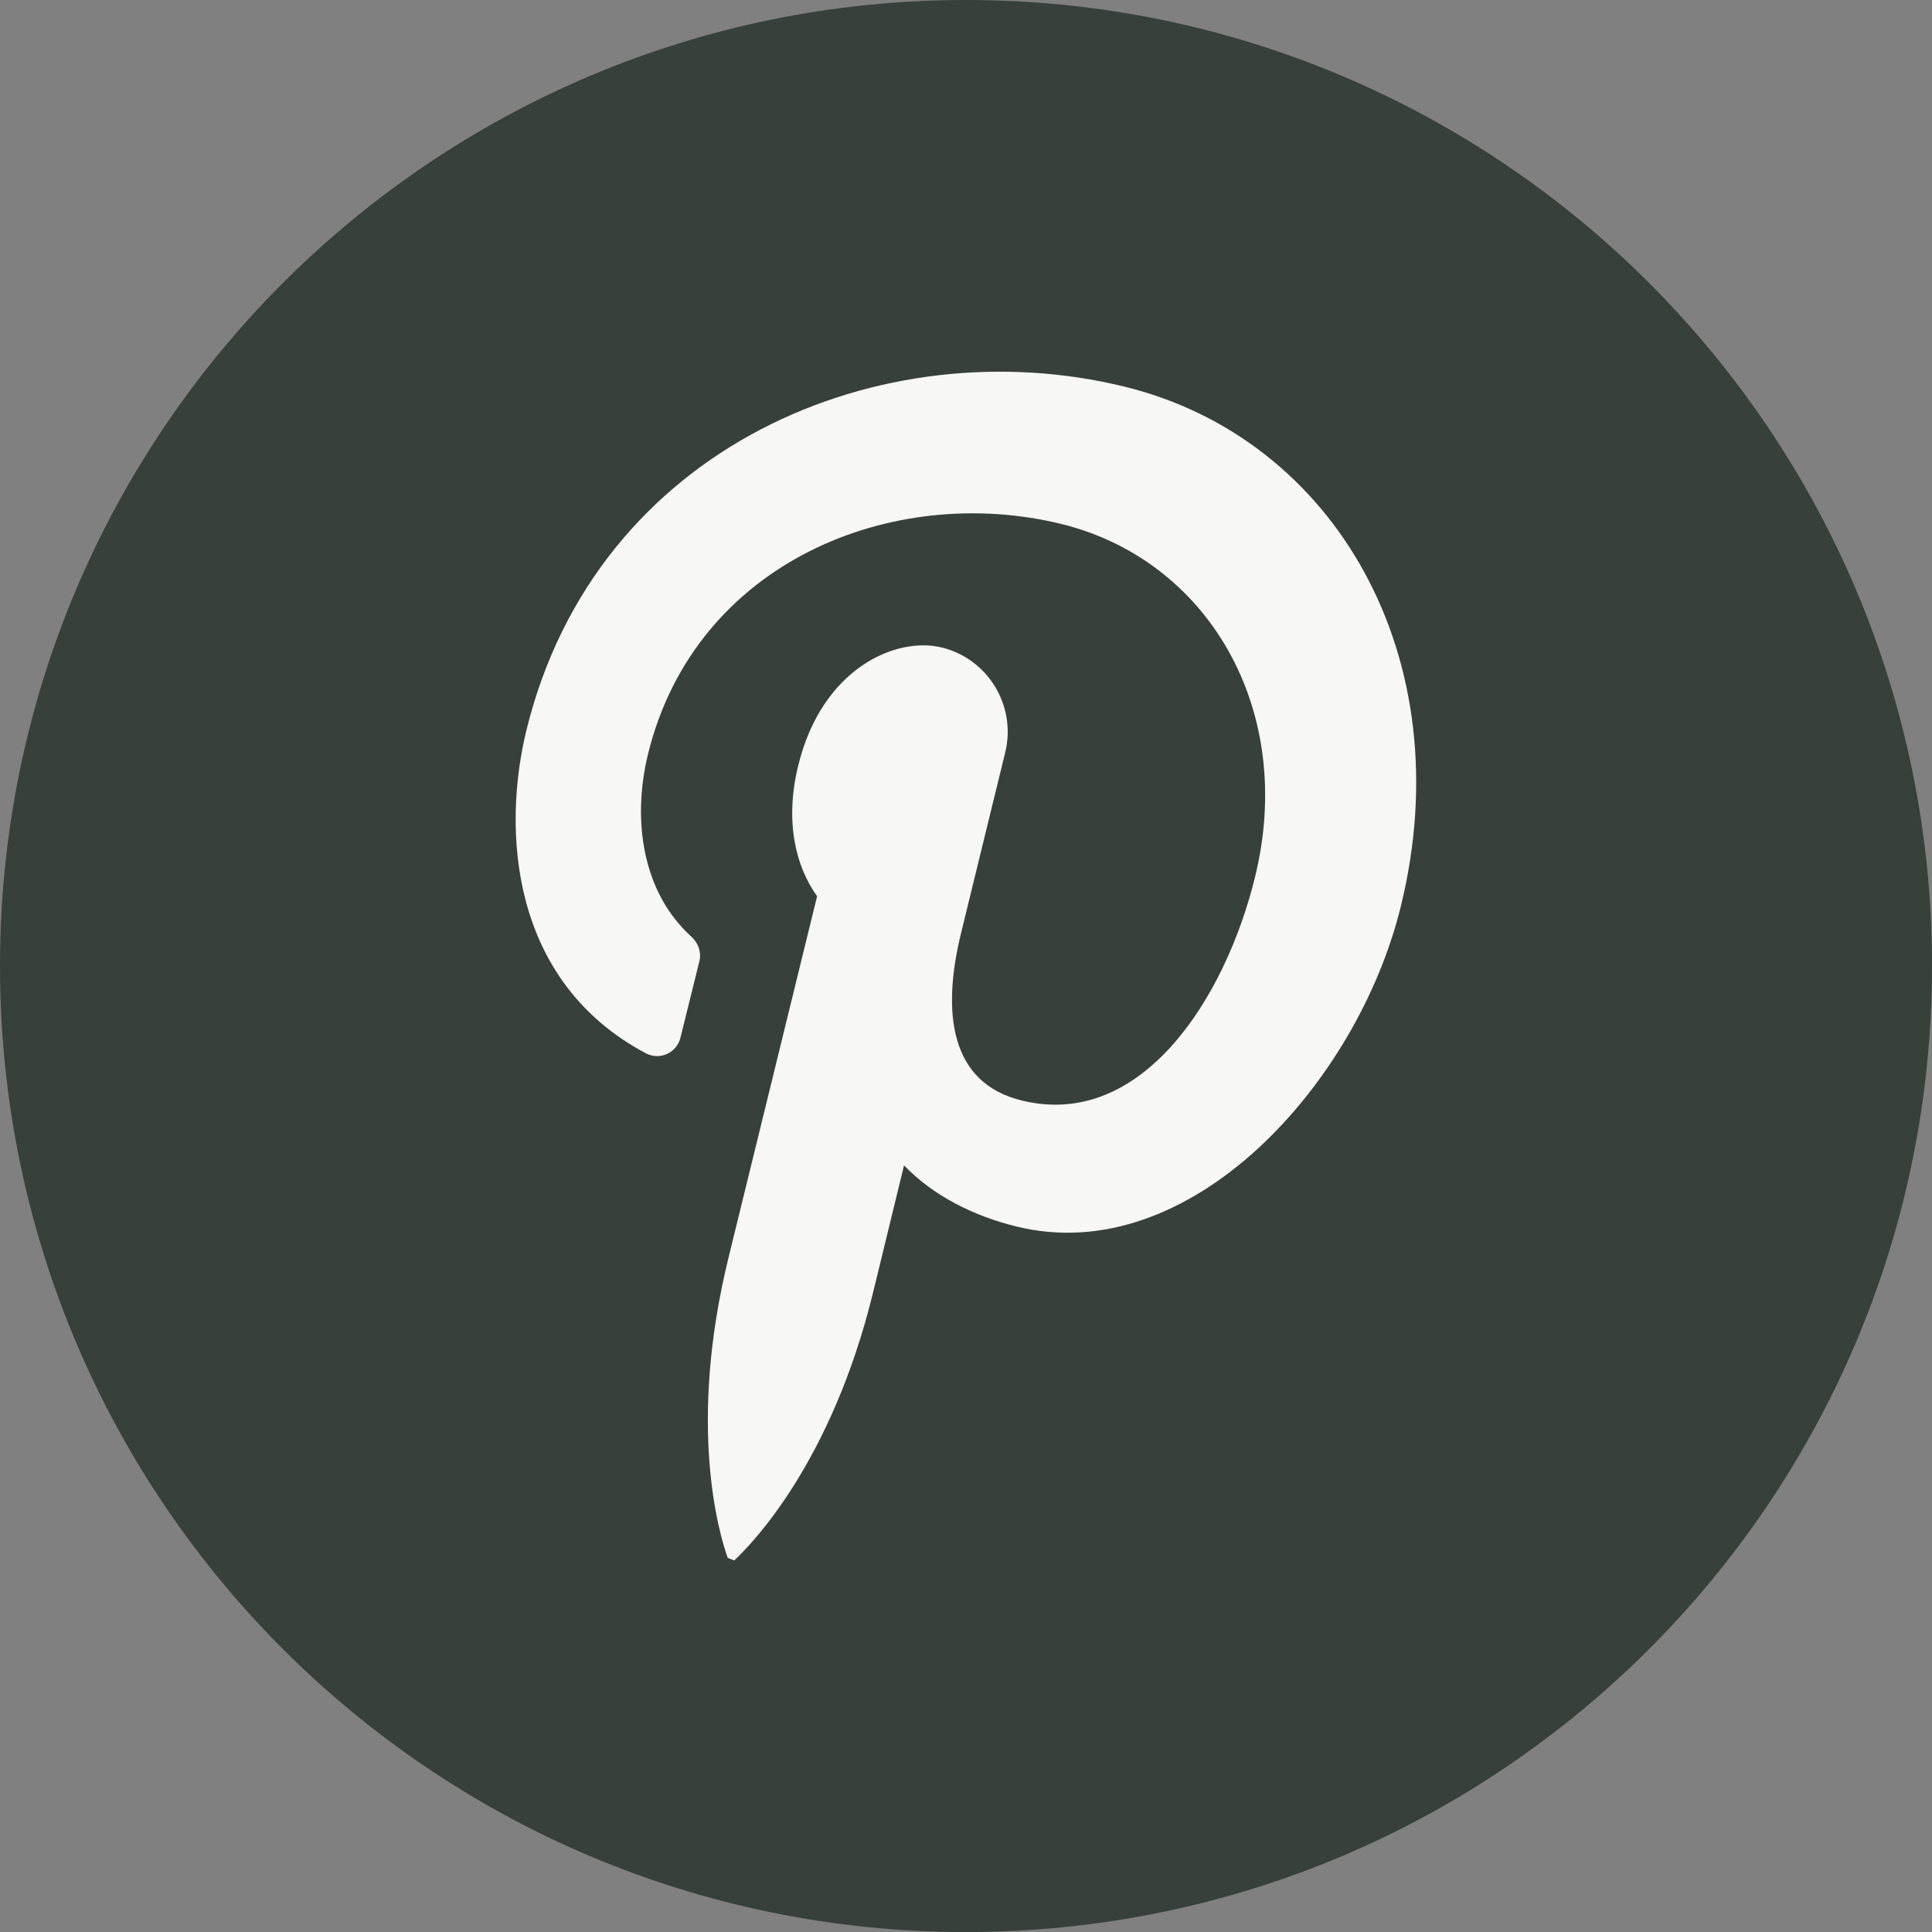 <?xml version="1.0" encoding="UTF-8" standalone="no"?><svg xmlns="http://www.w3.org/2000/svg" xmlns:xlink="http://www.w3.org/1999/xlink" data-name="Capa 6" fill="#000000" height="397" viewBox="0 0 397.35 397.35" width="397"><rect x="0" y="0" width="397.35" height="397.35" fill="#808080" stroke="none"/><path d="m397.35,198.68c0,109.73-88.95,198.68-198.68,198.68h0C88.95,397.35,0,308.4,0,198.68h0C0,88.95,88.95,0,198.68,0h0c109.73,0,198.68,88.95,198.68,198.68h0Z" fill="#37403b"/><path d="m151.01,320.93c3.87-3.61,20.01-20.31,28.51-54.93l6.41-26.32c6.01,6.26,14.36,10.44,23.16,12.58,35.59,8.76,70.05-29.27,79.01-65.83,12.58-51.17-13.54-96.32-56.82-106.91-49.84-12.22-108.64,12.12-123,70.61-5.04,20.57-3.36,51.67,24.54,66.49,2.85,1.53,6.36-.05,7.13-3.21l3.92-15.83c.41-1.83-.31-3.72-1.73-4.99-9.93-9.01-12.22-23.72-8.86-37.52,9.72-39.56,50.4-55.8,85.02-47.3,30.04,7.38,48.31,38.03,39.81,72.65-6.06,24.74-23.22,51.98-47.96,45.92-14.82-3.61-16.5-18.12-12.47-34.52l9.06-37.06c2.34-9.57-3.51-19.24-13.03-21.59-9.57-2.34-24.69,4.43-29.53,24.23-2.85,11.56-.51,20.82,3.87,26.93l-18.23,74.38c-8.4,34.26-2.04,56.41-.15,61.7" fill="#f7f7f6"/></svg>